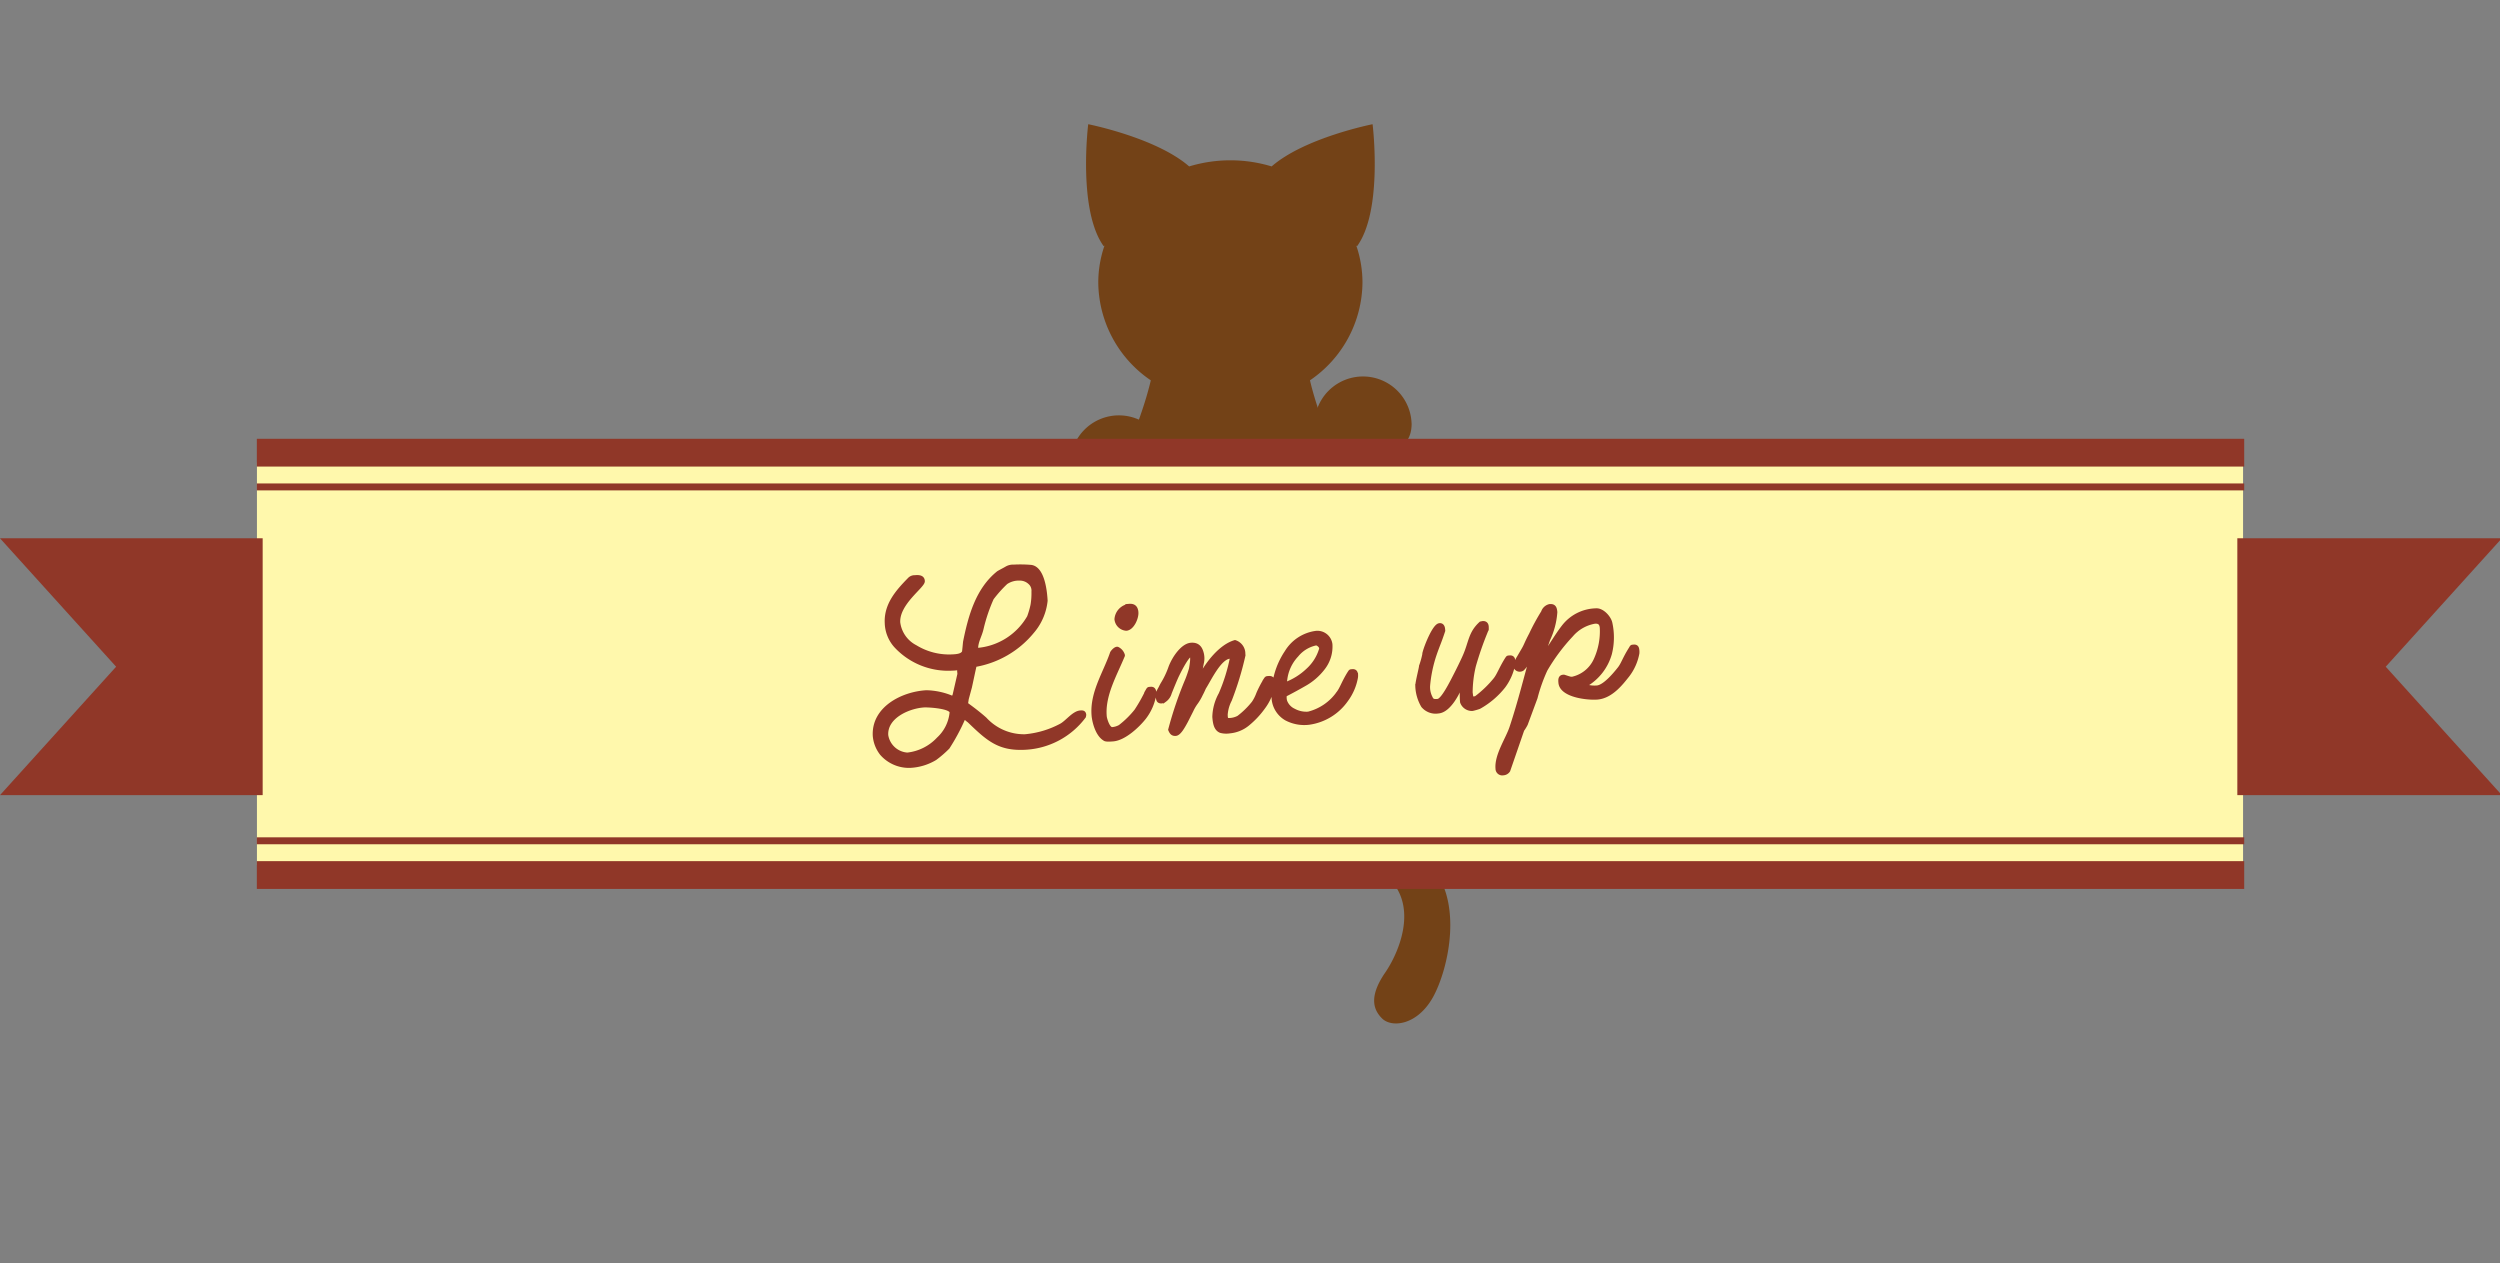 <svg xmlns="http://www.w3.org/2000/svg" width="360" height="181.893" viewBox="0 0 360 181.893">
  <rect x="0" y="0" width="360" height="181.893" fill="#808080" stroke="none"/>
  <g id="グループ_24892" data-name="グループ 24892" transform="translate(-503 -2375.054)">
    <path id="パス_75427" data-name="パス 75427" d="M144.9,146.769c-3.3-2.751-9.191-3.956-13.942-4.484A23.755,23.755,0,0,0,143.07,121.9c0-13.948-11.484-30.868-14.587-44.038A17.193,17.193,0,0,0,136.044,63.8a16.444,16.444,0,0,0-.891-5.341l.118.086c3.768-5.212,2.23-17.563,2.23-17.563s-9.783,1.934-14.537,6.078a20.452,20.452,0,0,0-11.876,0c-4.753-4.144-14.537-6.078-14.537-6.078s-1.538,12.35,2.226,17.562l.119-.086A16.407,16.407,0,0,0,98,63.8a17.193,17.193,0,0,0,7.565,14.064c-3.1,13.167-14.587,30.09-14.587,44.038,0,13.326,11.66,24.126,26.043,24.126.244,0,.486-.011.729-.017,3.468-.063,18.421-.112,22.135,3.6,4.208,4.209,1.345,10.753-.569,13.537-2.5,3.64-1.573,5.48-.455,6.6,1.364,1.364,5,1.024,7.28-2.958s4.883-14.9-1.252-20.02" transform="translate(563.152 2351.959)" fill="#734217"/>
    <g id="グループ_24257" data-name="グループ 24257" transform="translate(657.136 2429.033)">
      <path id="パス_75442" data-name="パス 75442" d="M106.885,106.063c0,3.864-3.132,4.236-7,4.236s-7-.373-7-4.236a7,7,0,0,1,13.993,0" transform="translate(-92.893 -93.451)" fill="#734217"/>
      <path id="パス_75443" data-name="パス 75443" d="M155.834,98.242c0,3.864-3.132,4.236-7,4.236s-7-.373-7-4.236a7,7,0,0,1,13.992,0" transform="translate(-106.695 -91.246)" fill="#734217"/>
    </g>
    <rect id="長方形_32372" data-name="長方形 32372" width="286" height="58" transform="translate(540 2441.651)" fill="#fff8ac"/>
    <rect id="長方形_32229" data-name="長方形 32229" width="206.848" height="181.892" transform="translate(579.567 2375.054)" fill="none"/>
    <rect id="長方形_32230" data-name="長方形 32230" width="206.848" height="181.892" transform="translate(579.567 2375.054)" fill="none"/>
    <g id="グループ_24473" data-name="グループ 24473" transform="translate(503 2440.24)">
      <path id="パス_77283" data-name="パス 77283" d="M-23.647-3.808c0-.374-.2-.442-.544-.442-.986-.034-2.074,1.258-2.958,1.632a13.458,13.458,0,0,1-5.3,1.088,7.6,7.6,0,0,1-5.508-2.958c-1.224-1.292-2.516-2.346-2.516-2.38l.17-.714.612-1.666c.34-1.088.714-2.346.952-3.06a13.7,13.7,0,0,0,8.67-4.08,8.138,8.138,0,0,0,2.312-4.284c.034-.952.1-4.828-1.8-5.1a17.686,17.686,0,0,0-2.346-.238,1.94,1.94,0,0,0-1.054.136c-.34.17-.952.408-1.292.578-3.2,2.142-4.59,5.882-5.644,9.452-.034.1-.272,1.5-.306,1.5-.272.476-1.054.476-1.734.442a9.256,9.256,0,0,1-5.1-1.8,4.571,4.571,0,0,1-2.142-3.706c.1-2.754,4.012-4.862,4.046-5.61.034-.646-.578-.714-1.122-.714a1.056,1.056,0,0,0-.816.238c-1.87,1.6-3.74,3.366-3.842,6.018a5.191,5.191,0,0,0,.986,3.366,10.307,10.307,0,0,0,7.922,4.046,4.54,4.54,0,0,0,.68,0c.2.034.238.238.2.408v.408L-42.075-8.3c-.1.2-.17.34-.306.34a.125.125,0,0,1-.1-.034,10.043,10.043,0,0,0-3.57-1.088c-3.468-.1-7.854,1.666-7.99,5.644a4.844,4.844,0,0,0,.782,2.652A5.246,5.246,0,0,0-49.249,1.36,7.734,7.734,0,0,0-45.611.578,15.532,15.532,0,0,0-43.639-.85a29.22,29.22,0,0,0,2.584-3.944c.17-.272.476.2.748.408C-37.825-1.53-36.363.068-32.589.2A11.3,11.3,0,0,0-23.715-3.57,2.167,2.167,0,0,0-23.647-3.808Zm-6.12-16.422a12.434,12.434,0,0,1-.646,1.666,9.425,9.425,0,0,1-7.922,4.046c.034-1.122.714-1.9,1.054-2.992a24,24,0,0,1,1.836-4.182,18.152,18.152,0,0,1,2.21-2.074,3.273,3.273,0,0,1,2.006-.374,2.089,2.089,0,0,1,1.564.918,1.539,1.539,0,0,1,.2,1.088A10.288,10.288,0,0,1-29.767-20.23ZM-42.721-5.848a5.9,5.9,0,0,1-2.21,3.638A7.153,7.153,0,0,1-49.555-.374a3.257,3.257,0,0,1-2.754-2.992c.068-2.686,3.57-3.842,5.78-3.774C-45.815-7.106-42.687-6.63-42.721-5.848Zm27.846-12.036c0-.714-.306-1.054-1.02-1.054a2.142,2.142,0,0,0-2.006,1.8,1.575,1.575,0,0,0,1.326,1.53C-15.657-15.606-14.875-17.1-14.875-17.884Zm1.564,11.73c0-.34-.1-.612-.51-.612-.34,0-.306-.034-.544.306A22.783,22.783,0,0,1-16.2-3.774,13.338,13.338,0,0,1-18.717-1.7a2.667,2.667,0,0,1-1.122.238c-.578,0-.884-1.5-.884-1.87,0-3.06,1.972-5.814,3.366-8.5v-.1a1.547,1.547,0,0,0-.714-.986c-.272-.1-.748.34-.884.544C-20.179-9.588-22.389-6.9-22.389-3.6c0,.918.306,2.788,1.292,3.5.136.17.68.2,1.258.2,1.632,0,3.74-1.666,4.76-2.754a7.454,7.454,0,0,0,1.7-3.06A1.99,1.99,0,0,0-13.311-6.154Zm17.17,0c0-.374-.1-.68-.612-.68-.2,0-.306-.034-.442.136A15.506,15.506,0,0,0,1.513-4.692,5.992,5.992,0,0,1,.731-3.434a12.068,12.068,0,0,1-2.312,1.9,2.957,2.957,0,0,1-1.054.238,2.748,2.748,0,0,1-.544-.034c-.238-.17-.17-.476-.17-.714a5.334,5.334,0,0,1,.782-2.074A45.038,45.038,0,0,0-.051-10.37v-.2A1.784,1.784,0,0,0-1.139-12.41C-3.213-12-5.355-9.792-6.749-7.582l.612-2.142A2.949,2.949,0,0,0-6-11.118c-.1-.646-.34-1.462-1.5-1.462s-2.516,1.53-3.23,2.958a12.074,12.074,0,0,1-1.394,2.38c-.272.408-.306.51-.442.68l-.238.374a1.664,1.664,0,0,0-.068,1.224c.2.34.714.238.952.068a1.93,1.93,0,0,0,.816-.986c.306-.612,1.02-2.006,1.292-2.448.646-1.088,1.8-2.822,2.176-2.72.2.068.136.748-.2,1.972-.2.51-.442,1.054-.646,1.462a53.47,53.47,0,0,0-3.094,7c.136.442.306.714.782.714.51,0,1.122-.884,1.7-1.768l.884-1.428a6.49,6.49,0,0,1,.782-1.088A7.652,7.652,0,0,0-6.647-5.3c.272-.408.476-.816.544-.918.816-1.054,2.55-4.08,4.012-4.08a1.879,1.879,0,0,0,.306.034A25.436,25.436,0,0,1-3.893-5.1a7.163,7.163,0,0,0-1.19,3.2c0,.748,0,1.768.782,2.142a3.222,3.222,0,0,0,1.292.17A4.79,4.79,0,0,0-.357-.408,12.47,12.47,0,0,0,2.091-2.584a7.568,7.568,0,0,0,1.7-3.094A2.667,2.667,0,0,0,3.859-6.154Zm12,0c0-.34-.1-.612-.51-.612-.34,0-.272-.034-.544.306-.952,1.292-1.258,2.108-1.8,2.686a7.451,7.451,0,0,1-4.522,2.55,3.706,3.706,0,0,1-2.006-.612A2.342,2.342,0,0,1,5.355-3.264a1.945,1.945,0,0,1,.034-.884C6.1-4.42,7.633-5.1,8.211-5.372a8.84,8.84,0,0,0,3.026-2.176,5.066,5.066,0,0,0,1.326-3.3,1.931,1.931,0,0,0-1.972-1.87A5.916,5.916,0,0,0,6.1-10.3a11.085,11.085,0,0,0-2.448,6.6,3.715,3.715,0,0,0,1.6,2.992A5.6,5.6,0,0,0,8.483.17a7.918,7.918,0,0,0,5.644-2.822,7.773,7.773,0,0,0,1.666-3.06A1.99,1.99,0,0,0,15.861-6.154ZM11.1-10.438c0,.034,0,.17-.034.2A6.565,6.565,0,0,1,8.925-7.446a9.333,9.333,0,0,1-3.332,1.7c-.2.034,0-.374.034-.544a6.133,6.133,0,0,1,1.938-3.4,4.8,4.8,0,0,1,2.822-1.428C10.693-11.186,11.135-10.676,11.1-10.438ZM38.607-6.154c0-.34-.1-.612-.51-.612-.34,0-.272-.034-.544.306-.952,1.292-1.292,2.108-1.836,2.686A15.782,15.782,0,0,1,32.725-1.36a1.46,1.46,0,0,1-.544,0l-.068-.1-.034-.714a16.728,16.728,0,0,1,.782-3.74,45.889,45.889,0,0,1,2.108-4.726c.238-.51.2-.17.238-.714.034-.408-.136-.68-.578-.68L34.357-12c-1.666,1.258-1.734,2.652-2.72,4.454-.2.374-.714,1.258-1.326,2.244C29.257-3.6,27.9-1.428,27.217-1.428c-.34,0-.748,0-.884-.374a3.287,3.287,0,0,1-.272-1.9,19.182,19.182,0,0,1,1.36-4.454c.544-1.224.816-1.632,1.5-3.23v-.238c0-.408-.17-.68-.544-.646-.748.068-2.108,2.754-2.448,3.672A11.987,11.987,0,0,1,25.211-6.6c0,.2-.714,2.176-.782,2.788A6.054,6.054,0,0,0,25.007-.85,2.4,2.4,0,0,0,27.149.17c1.6.034,3.23-2.584,3.774-3.876-.034.136-.17.51-.034.51a10.323,10.323,0,0,0-.238,2.278A1.545,1.545,0,0,0,32.079.238a7.684,7.684,0,0,0,1.02-.2,11.789,11.789,0,0,0,3.774-2.686,7.773,7.773,0,0,0,1.666-3.06A1.99,1.99,0,0,0,38.607-6.154Zm17.918,0c0-.34-.068-.612-.51-.612-.306,0-.272-.034-.51.306-.986,1.292-1.292,2.108-1.836,2.686-.612.646-2.312,2.414-3.434,2.414A4.253,4.253,0,0,1,48.841-1.6l-.2-.2a7.6,7.6,0,0,0,3.91-4.216,9.653,9.653,0,0,0,.442-4.386c-.1-.816-1.02-2.04-1.938-2.04a6.112,6.112,0,0,0-4.9,1.972c-1.326,1.428-2.516,3.3-3.264,3.808v-.17a20.456,20.456,0,0,0,.952-1.938,11.088,11.088,0,0,0,1.394-3.876c0-.612-.1-.986-.782-.986a1.363,1.363,0,0,0-1.054.816,31.145,31.145,0,0,0-2.006,3.026c-.918,1.428-.816,1.462-1.36,2.21l-.578.816-.272.374c-.1.2-.51.986-.34,1.292a.718.718,0,0,0,.952.2,3.992,3.992,0,0,0,1.02-1.326c.2-.442.408-.714.816-1.5a.743.743,0,0,1-.1.306C40.2-3.876,38.947-.2,37.451,3.264,36.771,4.9,34.9,7.106,34.9,9.078a.726.726,0,0,0,.816.782.967.967,0,0,0,.782-.374l2.516-5.644a6.637,6.637,0,0,0,.578-.782L41.327-.612a23.683,23.683,0,0,1,1.768-3.876,27.259,27.259,0,0,1,4.148-4.658,5.662,5.662,0,0,1,3.468-1.6c.612,0,.918.238.918.918A9.824,9.824,0,0,1,50.337-5.3a4.774,4.774,0,0,1-3.57,2.38l-.2-.034c-.1,0-.85-.34-.952-.374h-.1c-.51,0-.51.51-.51.85C45-.544,48.841.17,50.167.17c2.074,0,3.74-1.9,4.624-2.822a7.454,7.454,0,0,0,1.7-3.06A1.939,1.939,0,0,0,56.525-6.154Z" transform="matrix(0.996, -0.087, 0.087, 0.996, 180.052, 39.497)" fill="#903728" stroke="#903728" stroke-width="0.5"/>
      <g id="グループ_19639" data-name="グループ 19639" transform="translate(36.985 0)">
        <path id="パス_65048" data-name="パス 65048" d="M6489-2146h286.18" transform="translate(-6489 2150.931)" fill="none" stroke="#903728" stroke-width="1"/>
        <path id="パス_65049" data-name="パス 65049" d="M6489-2146h286.18" transform="translate(-6489 2146)" fill="none" stroke="#903728" stroke-width="4"/>
      </g>
      <g id="グループ_19640" data-name="グループ 19640" transform="translate(36.985 55.888)">
        <path id="パス_65048-2" data-name="パス 65048" d="M6489-2146h286.18" transform="translate(-6489 2146)" fill="none" stroke="#903728" stroke-width="1"/>
        <path id="パス_65049-2" data-name="パス 65049" d="M6489-2146h286.18" transform="translate(-6489 2150.931)" fill="none" stroke="#903728" stroke-width="4"/>
      </g>
      <path id="前面オブジェクトで型抜き_2" data-name="前面オブジェクトで型抜き 2" d="M37.825,36.985H0L16.721,18.492,0,0H37.825V36.984Z" transform="translate(0 12.329)" fill="#903728"/>
      <path id="前面オブジェクトで型抜き_1" data-name="前面オブジェクトで型抜き 1" d="M37.825,36.984H0V0H37.825V.292L21.37,18.492l16.456,18.2v.291Z" transform="translate(322.175 12.329)" fill="#903728"/>
    </g>
  </g>
</svg>
